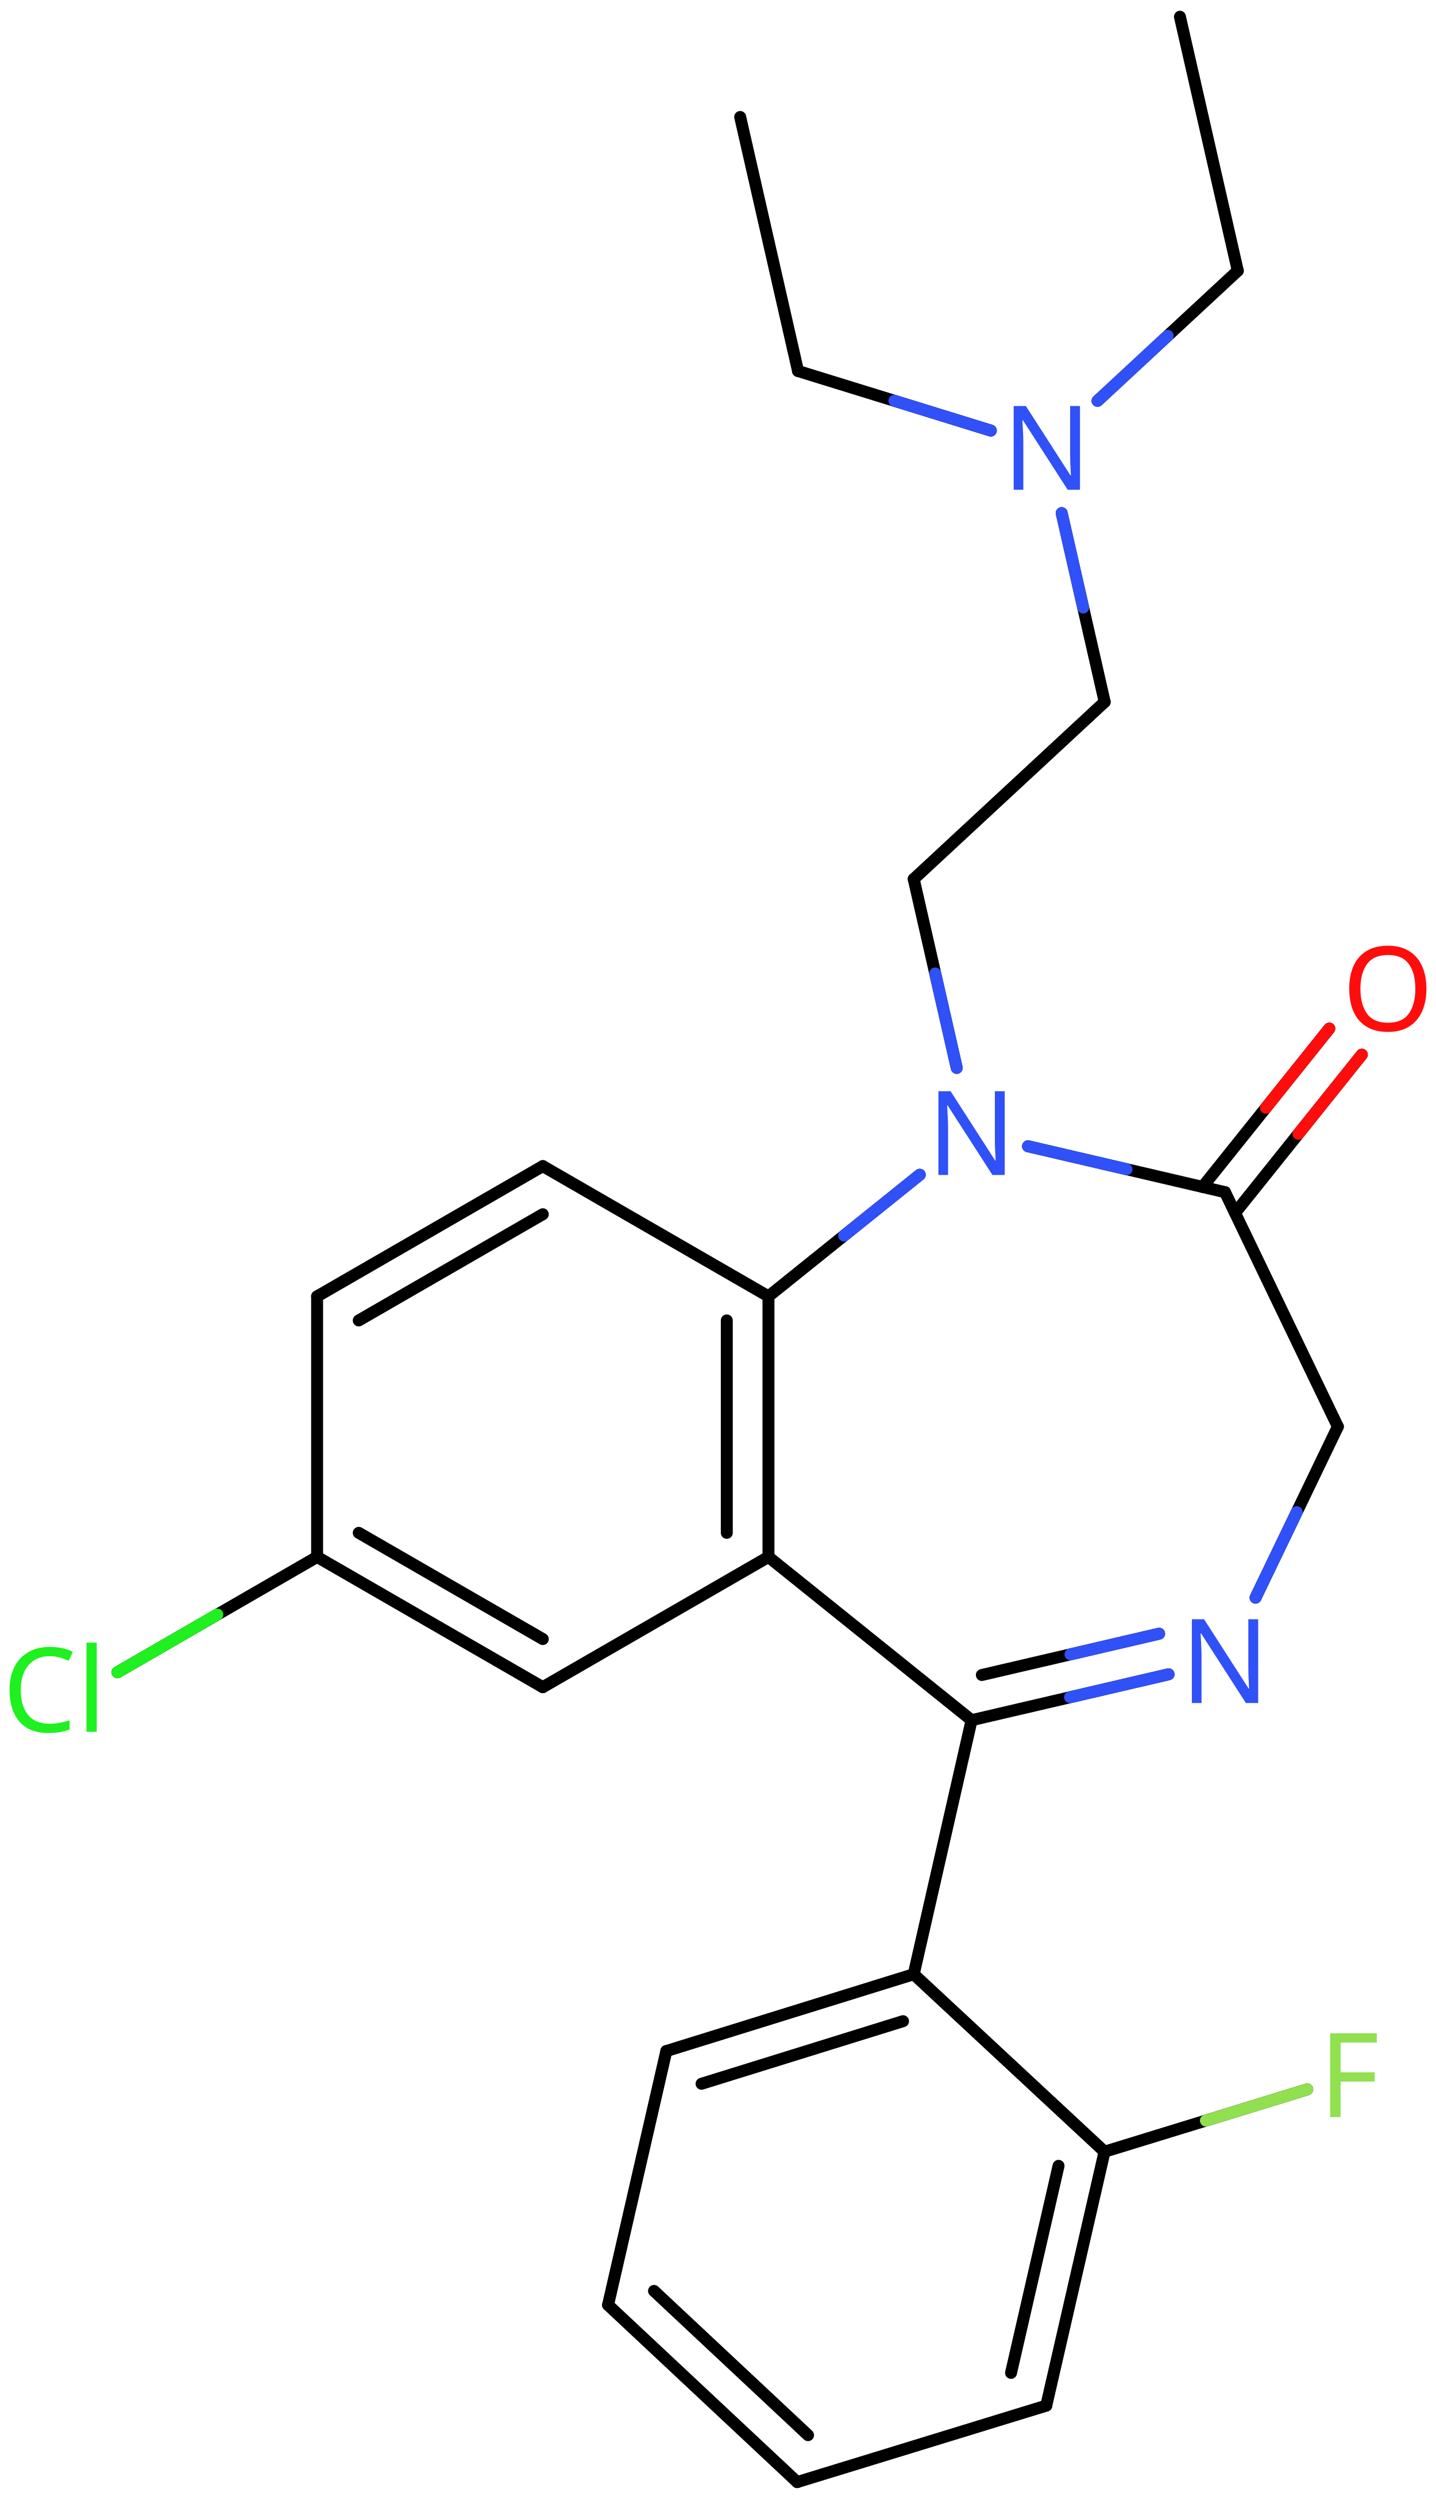 <svg xmlns="http://www.w3.org/2000/svg" xmlns:xlink="http://www.w3.org/1999/xlink" height="146.242mm" version="1.2" viewBox="0 0 84.043 146.242" width="84.043mm">
      
    <desc>Generated by the Chemistry Development Kit (http://github.com/cdk)</desc>
      
    <g fill="#3050F8" stroke="#000000" stroke-linecap="round" stroke-linejoin="round" stroke-width=".7">
            
        <rect fill="#FFFFFF" height="147.0" stroke="none" width="85.0" x=".0" y=".0"/>
            
        <g class="mol" id="mol1">
                  
            <line class="bond" id="mol1bnd1" x1="69.057" x2="72.442" y1=".979" y2="15.838"/>
                  
            <line class="bond" id="mol1bnd2" x1="72.442" x2="64.234" y1="15.838" y2="23.448"/>
                  
            <line class="bond" id="mol1bnd3" x1="57.988" x2="46.705" y1="25.187" y2="21.702"/>
                  
            <line class="bond" id="mol1bnd4" x1="46.705" x2="43.32" y1="21.702" y2="6.843"/>
                  
            <line class="bond" id="mol1bnd5" x1="62.136" x2="64.652" y1="30.015" y2="41.059"/>
                  
            <line class="bond" id="mol1bnd6" x1="64.652" x2="53.476" y1="41.059" y2="51.42"/>
                  
            <line class="bond" id="mol1bnd7" x1="53.476" x2="55.993" y1="51.42" y2="62.465"/>
                  
            <line class="bond" id="mol1bnd8" x1="60.166" x2="71.695" y1="67.049" y2="69.734"/>
                  
            <g class="bond" id="mol1bnd9">
                        
                <line x1="70.379" x2="77.799" y1="69.428" y2="60.165"/>
                        
                <line x1="72.282" x2="79.702" y1="70.952" y2="61.69"/>
                      
                <line class="hi" stroke="#FF0D0D" x1="77.799" x2="74.089" y1="60.165" y2="64.796"/>
                <line class="hi" stroke="#FF0D0D" x1="79.702" x2="75.992" y1="61.69" y2="66.321"/>
            </g>
                  
            <line class="bond" id="mol1bnd10" x1="71.695" x2="78.299" y1="69.734" y2="83.45"/>
                  
            <line class="bond" id="mol1bnd11" x1="78.299" x2="73.482" y1="83.45" y2="93.455"/>
                  
            <g class="bond" id="mol1bnd12">
                        
                <line x1="56.862" x2="68.391" y1="100.621" y2="97.936"/>
                        
                <line x1="57.464" x2="67.838" y1="97.977" y2="95.561"/>
                      
                <line class="hi" stroke="#3050F8" x1="68.391" x2="62.627" y1="97.936" y2="99.279"/>
                <line class="hi" stroke="#3050F8" x1="67.838" x2="62.651" y1="95.561" y2="96.769"/>
            </g>
                  
            <line class="bond" id="mol1bnd13" x1="56.862" x2="44.975" y1="100.621" y2="91.07"/>
                  
            <g class="bond" id="mol1bnd14">
                        
                <line x1="44.975" x2="44.975" y1="91.07" y2="75.83"/>
                        
                <line x1="42.536" x2="42.536" y1="89.662" y2="77.238"/>
                      
            </g>
                  
            <line class="bond" id="mol1bnd15" x1="53.83" x2="44.975" y1="68.716" y2="75.83"/>
                  
            <line class="bond" id="mol1bnd16" x1="44.975" x2="31.767" y1="75.83" y2="68.21"/>
                  
            <g class="bond" id="mol1bnd17">
                        
                <line x1="31.767" x2="18.559" y1="68.21" y2="75.83"/>
                        
                <line x1="31.767" x2="20.997" y1="71.025" y2="77.238"/>
                      
            </g>
                  
            <line class="bond" id="mol1bnd18" x1="18.559" x2="18.559" y1="75.83" y2="91.07"/>
                  
            <g class="bond" id="mol1bnd19">
                        
                <line x1="18.559" x2="31.767" y1="91.07" y2="98.69"/>
                        
                <line x1="20.997" x2="31.767" y1="89.662" y2="95.875"/>
                      
            </g>
                  
            <line class="bond" id="mol1bnd20" x1="44.975" x2="31.767" y1="91.07" y2="98.69"/>
                  
            <line class="bond" id="mol1bnd21" x1="18.559" x2="6.875" y1="91.07" y2="97.818"/>
                  
            <line class="bond" id="mol1bnd22" x1="56.862" x2="53.476" y1="100.621" y2="115.48"/>
                  
            <g class="bond" id="mol1bnd23">
                        
                <line x1="53.476" x2="38.997" y1="115.48" y2="119.974"/>
                        
                <line x1="52.85" x2="41.06" y1="118.227" y2="121.887"/>
                      
            </g>
                  
            <line class="bond" id="mol1bnd24" x1="38.997" x2="35.587" y1="119.974" y2="134.827"/>
                  
            <g class="bond" id="mol1bnd25">
                        
                <line x1="35.587" x2="46.656" y1="134.827" y2="145.187"/>
                        
                <line x1="38.277" x2="47.291" y1="134.005" y2="142.441"/>
                      
            </g>
                  
            <line class="bond" id="mol1bnd26" x1="46.656" x2="61.234" y1="145.187" y2="140.716"/>
                  
            <g class="bond" id="mol1bnd27">
                        
                <line x1="61.234" x2="64.644" y1="140.716" y2="125.862"/>
                        
                <line x1="59.172" x2="61.952" y1="138.797" y2="126.689"/>
                      
            </g>
                  
            <line class="bond" id="mol1bnd28" x1="53.476" x2="64.644" y1="115.48" y2="125.862"/>
                  
            <line class="bond" id="mol1bnd29" x1="64.644" x2="76.507" y1="125.862" y2="122.217"/>
                  
            <path class="atom" d="M63.207 28.649h-.72l-2.619 -4.066h-.03q.012 .239 .03 .596q.023 .357 .023 .732v2.738h-.565v-4.899h.714l2.608 4.054h.029q-.005 -.107 -.017 -.327q-.012 -.221 -.024 -.477q-.006 -.261 -.006 -.482v-2.768h.577v4.899z" id="mol1atm3" stroke="none"/>
                  
            <path class="atom" d="M58.802 68.729h-.72l-2.619 -4.066h-.03q.012 .239 .03 .596q.024 .357 .024 .732v2.738h-.566v-4.899h.714l2.608 4.054h.03q-.006 -.107 -.018 -.327q-.012 -.221 -.024 -.477q-.006 -.262 -.006 -.482v-2.768h.577v4.899z" id="mol1atm8" stroke="none"/>
                  
            <path class="atom" d="M83.483 57.837q.0 .756 -.256 1.328q-.256 .565 -.756 .881q-.5 .315 -1.244 .315q-.756 .0 -1.262 -.315q-.506 -.316 -.756 -.887q-.244 -.572 -.244 -1.334q-.0 -.75 .244 -1.309q.25 -.566 .756 -.881q.506 -.316 1.274 -.316q.732 .0 1.232 .316q.5 .309 .756 .875q.256 .565 .256 1.327zM79.62 57.837q-.0 .923 .387 1.459q.392 .53 1.22 .53q.839 -.0 1.22 -.53q.387 -.536 .387 -1.459q.0 -.928 -.387 -1.452q-.381 -.524 -1.208 -.524q-.834 -.0 -1.226 .524q-.393 .524 -.393 1.452z" fill="#FF0D0D" id="mol1atm10" stroke="none"/>
                  
            <path class="atom" d="M73.636 99.616h-.72l-2.62 -4.066h-.029q.012 .238 .029 .595q.024 .357 .024 .732v2.739h-.565v-4.9h.714l2.607 4.054h.03q-.006 -.107 -.018 -.327q-.012 -.22 -.023 -.476q-.006 -.262 -.006 -.482v-2.769h.577v4.9z" id="mol1atm12" stroke="none"/>
                  
            <path class="atom" d="M2.906 96.877q-.786 -.0 -1.239 .529q-.452 .524 -.452 1.447q-.0 .911 .417 1.447q.422 .529 1.268 .529q.321 .0 .607 -.053q.292 -.06 .565 -.143v.536q-.273 .101 -.565 .149q-.292 .053 -.697 .053q-.744 .0 -1.25 -.309q-.5 -.31 -.75 -.876q-.25 -.571 -.25 -1.339q.0 -.744 .268 -1.31q.274 -.565 .804 -.881q.529 -.321 1.279 -.321q.78 -.0 1.352 .286l-.244 .523q-.226 -.101 -.506 -.184q-.274 -.083 -.607 -.083zM5.662 101.3h-.601v-5.215h.601v5.215z" fill="#1FF01F" id="mol1atm20" stroke="none"/>
                  
            <path class="atom" d="M78.459 123.836h-.613v-4.899h2.732v.541h-2.119v1.739h1.994v.542h-1.994v2.077z" fill="#90E050" id="mol1atm27" stroke="none"/>
                
            <line class="hi" id="mol1bnd2" stroke="#3050F8" x1="64.234" x2="68.338" y1="23.448" y2="19.643"/>
            <line class="hi" id="mol1bnd3" stroke="#3050F8" x1="57.988" x2="52.346" y1="25.187" y2="23.445"/>
            <line class="hi" id="mol1bnd5" stroke="#3050F8" x1="62.136" x2="63.394" y1="30.015" y2="35.537"/>
            <line class="hi" id="mol1bnd7" stroke="#3050F8" x1="55.993" x2="54.734" y1="62.465" y2="56.943"/>
            <line class="hi" id="mol1bnd8" stroke="#3050F8" x1="60.166" x2="65.93" y1="67.049" y2="68.392"/>
            <line class="hi" id="mol1bnd11" stroke="#3050F8" x1="73.482" x2="75.891" y1="93.455" y2="88.453"/>
            <line class="hi" id="mol1bnd15" stroke="#3050F8" x1="53.83" x2="49.403" y1="68.716" y2="72.273"/>
            <line class="hi" id="mol1bnd21" stroke="#1FF01F" x1="6.875" x2="12.717" y1="97.818" y2="94.444"/>
            <line class="hi" id="mol1bnd29" stroke="#90E050" x1="76.507" x2="70.576" y1="122.217" y2="124.04"/>
        </g>
          
    </g>
    
</svg>
